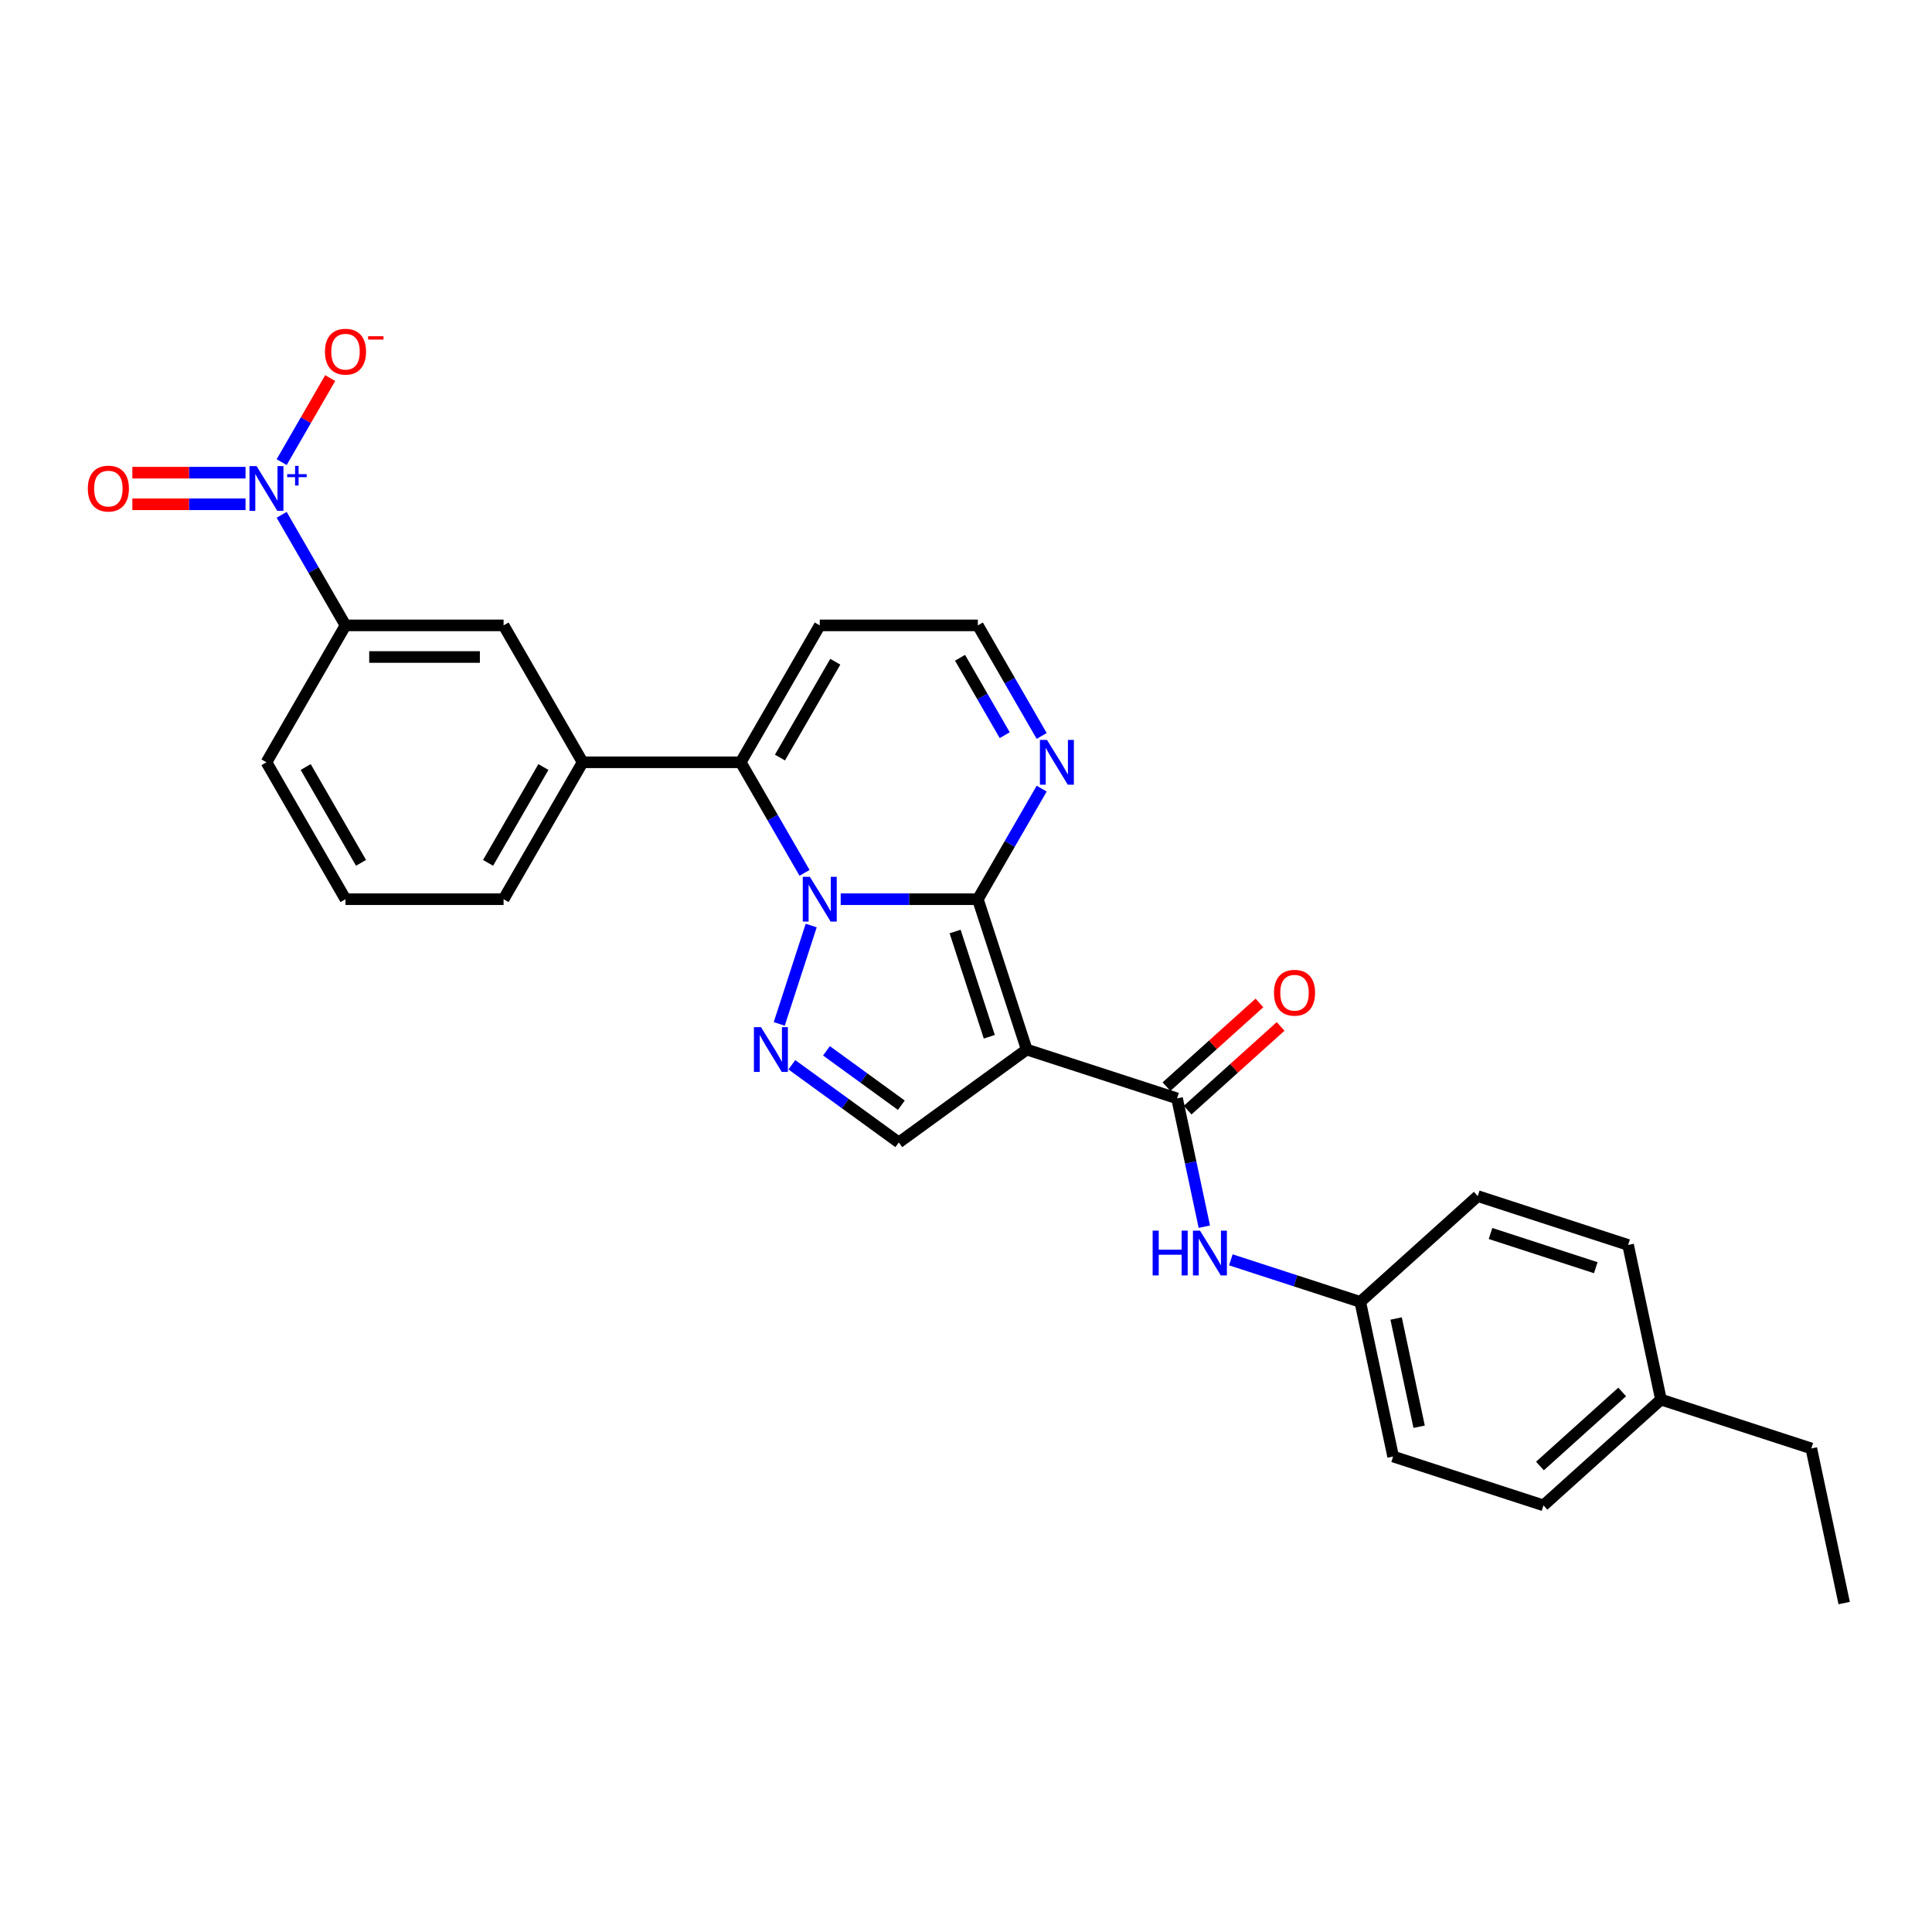 <?xml version='1.0' encoding='iso-8859-1'?>
<svg version='1.1' baseProfile='full'
              xmlns='http://www.w3.org/2000/svg'
                      xmlns:rdkit='http://www.rdkit.org/xml'
                      xmlns:xlink='http://www.w3.org/1999/xlink'
                  xml:space='preserve'
width='1000px' height='1000px' viewBox='0 0 1000 1000'>
<!-- END OF HEADER -->
<rect style='opacity:1.0;fill:#FFFFFF;stroke:none' width='1000' height='1000' x='0' y='0'> </rect>
<path class='bond-0' d='M 435.14,465.423 L 470.636,465.423' style='fill:none;fill-rule:evenodd;stroke:#0000FF;stroke-width:6px;stroke-linecap:butt;stroke-linejoin:miter;stroke-opacity:1' />
<path class='bond-0' d='M 470.636,465.423 L 506.132,465.423' style='fill:none;fill-rule:evenodd;stroke:#000000;stroke-width:6px;stroke-linecap:butt;stroke-linejoin:miter;stroke-opacity:1' />
<path class='bond-2' d='M 419.877,479.055 L 403.334,529.97' style='fill:none;fill-rule:evenodd;stroke:#0000FF;stroke-width:6px;stroke-linecap:butt;stroke-linejoin:miter;stroke-opacity:1' />
<path class='bond-3' d='M 416.436,451.791 L 399.915,423.176' style='fill:none;fill-rule:evenodd;stroke:#0000FF;stroke-width:6px;stroke-linecap:butt;stroke-linejoin:miter;stroke-opacity:1' />
<path class='bond-3' d='M 399.915,423.176 L 383.394,394.56' style='fill:none;fill-rule:evenodd;stroke:#000000;stroke-width:6px;stroke-linecap:butt;stroke-linejoin:miter;stroke-opacity:1' />
<path class='bond-1' d='M 506.132,465.423 L 531.417,543.244' style='fill:none;fill-rule:evenodd;stroke:#000000;stroke-width:6px;stroke-linecap:butt;stroke-linejoin:miter;stroke-opacity:1' />
<path class='bond-1' d='M 494.361,482.153 L 512.06,536.628' style='fill:none;fill-rule:evenodd;stroke:#000000;stroke-width:6px;stroke-linecap:butt;stroke-linejoin:miter;stroke-opacity:1' />
<path class='bond-7' d='M 506.132,465.423 L 522.653,436.808' style='fill:none;fill-rule:evenodd;stroke:#000000;stroke-width:6px;stroke-linecap:butt;stroke-linejoin:miter;stroke-opacity:1' />
<path class='bond-7' d='M 522.653,436.808 L 539.174,408.192' style='fill:none;fill-rule:evenodd;stroke:#0000FF;stroke-width:6px;stroke-linecap:butt;stroke-linejoin:miter;stroke-opacity:1' />
<path class='bond-4' d='M 531.417,543.244 L 609.238,568.529' style='fill:none;fill-rule:evenodd;stroke:#000000;stroke-width:6px;stroke-linecap:butt;stroke-linejoin:miter;stroke-opacity:1' />
<path class='bond-28' d='M 531.417,543.244 L 465.219,591.34' style='fill:none;fill-rule:evenodd;stroke:#000000;stroke-width:6px;stroke-linecap:butt;stroke-linejoin:miter;stroke-opacity:1' />
<path class='bond-6' d='M 409.855,551.115 L 437.537,571.227' style='fill:none;fill-rule:evenodd;stroke:#0000FF;stroke-width:6px;stroke-linecap:butt;stroke-linejoin:miter;stroke-opacity:1' />
<path class='bond-6' d='M 437.537,571.227 L 465.219,591.34' style='fill:none;fill-rule:evenodd;stroke:#000000;stroke-width:6px;stroke-linecap:butt;stroke-linejoin:miter;stroke-opacity:1' />
<path class='bond-6' d='M 427.778,543.909 L 447.156,557.988' style='fill:none;fill-rule:evenodd;stroke:#0000FF;stroke-width:6px;stroke-linecap:butt;stroke-linejoin:miter;stroke-opacity:1' />
<path class='bond-6' d='M 447.156,557.988 L 466.534,572.066' style='fill:none;fill-rule:evenodd;stroke:#000000;stroke-width:6px;stroke-linecap:butt;stroke-linejoin:miter;stroke-opacity:1' />
<path class='bond-8' d='M 383.394,394.56 L 301.568,394.56' style='fill:none;fill-rule:evenodd;stroke:#000000;stroke-width:6px;stroke-linecap:butt;stroke-linejoin:miter;stroke-opacity:1' />
<path class='bond-11' d='M 383.394,394.56 L 424.306,323.697' style='fill:none;fill-rule:evenodd;stroke:#000000;stroke-width:6px;stroke-linecap:butt;stroke-linejoin:miter;stroke-opacity:1' />
<path class='bond-11' d='M 403.703,392.113 L 432.342,342.509' style='fill:none;fill-rule:evenodd;stroke:#000000;stroke-width:6px;stroke-linecap:butt;stroke-linejoin:miter;stroke-opacity:1' />
<path class='bond-10' d='M 609.238,568.529 L 616.295,601.732' style='fill:none;fill-rule:evenodd;stroke:#000000;stroke-width:6px;stroke-linecap:butt;stroke-linejoin:miter;stroke-opacity:1' />
<path class='bond-10' d='M 616.295,601.732 L 623.353,634.935' style='fill:none;fill-rule:evenodd;stroke:#0000FF;stroke-width:6px;stroke-linecap:butt;stroke-linejoin:miter;stroke-opacity:1' />
<path class='bond-16' d='M 614.713,574.61 L 638.776,552.944' style='fill:none;fill-rule:evenodd;stroke:#000000;stroke-width:6px;stroke-linecap:butt;stroke-linejoin:miter;stroke-opacity:1' />
<path class='bond-16' d='M 638.776,552.944 L 662.838,531.278' style='fill:none;fill-rule:evenodd;stroke:#FF0000;stroke-width:6px;stroke-linecap:butt;stroke-linejoin:miter;stroke-opacity:1' />
<path class='bond-16' d='M 603.763,562.448 L 627.825,540.782' style='fill:none;fill-rule:evenodd;stroke:#000000;stroke-width:6px;stroke-linecap:butt;stroke-linejoin:miter;stroke-opacity:1' />
<path class='bond-16' d='M 627.825,540.782 L 651.888,519.116' style='fill:none;fill-rule:evenodd;stroke:#FF0000;stroke-width:6px;stroke-linecap:butt;stroke-linejoin:miter;stroke-opacity:1' />
<path class='bond-5' d='M 145.788,266.467 L 162.309,295.082' style='fill:none;fill-rule:evenodd;stroke:#0000FF;stroke-width:6px;stroke-linecap:butt;stroke-linejoin:miter;stroke-opacity:1' />
<path class='bond-5' d='M 162.309,295.082 L 178.83,323.697' style='fill:none;fill-rule:evenodd;stroke:#000000;stroke-width:6px;stroke-linecap:butt;stroke-linejoin:miter;stroke-opacity:1' />
<path class='bond-13' d='M 145.788,239.202 L 158.346,217.452' style='fill:none;fill-rule:evenodd;stroke:#0000FF;stroke-width:6px;stroke-linecap:butt;stroke-linejoin:miter;stroke-opacity:1' />
<path class='bond-13' d='M 158.346,217.452 L 170.903,195.701' style='fill:none;fill-rule:evenodd;stroke:#FF0000;stroke-width:6px;stroke-linecap:butt;stroke-linejoin:miter;stroke-opacity:1' />
<path class='bond-15' d='M 127.084,244.652 L 97.794,244.652' style='fill:none;fill-rule:evenodd;stroke:#0000FF;stroke-width:6px;stroke-linecap:butt;stroke-linejoin:miter;stroke-opacity:1' />
<path class='bond-15' d='M 97.794,244.652 L 68.504,244.652' style='fill:none;fill-rule:evenodd;stroke:#FF0000;stroke-width:6px;stroke-linecap:butt;stroke-linejoin:miter;stroke-opacity:1' />
<path class='bond-15' d='M 127.084,261.017 L 97.794,261.017' style='fill:none;fill-rule:evenodd;stroke:#0000FF;stroke-width:6px;stroke-linecap:butt;stroke-linejoin:miter;stroke-opacity:1' />
<path class='bond-15' d='M 97.794,261.017 L 68.504,261.017' style='fill:none;fill-rule:evenodd;stroke:#FF0000;stroke-width:6px;stroke-linecap:butt;stroke-linejoin:miter;stroke-opacity:1' />
<path class='bond-29' d='M 539.174,380.928 L 522.653,352.313' style='fill:none;fill-rule:evenodd;stroke:#0000FF;stroke-width:6px;stroke-linecap:butt;stroke-linejoin:miter;stroke-opacity:1' />
<path class='bond-29' d='M 522.653,352.313 L 506.132,323.697' style='fill:none;fill-rule:evenodd;stroke:#000000;stroke-width:6px;stroke-linecap:butt;stroke-linejoin:miter;stroke-opacity:1' />
<path class='bond-29' d='M 520.045,380.526 L 508.48,360.495' style='fill:none;fill-rule:evenodd;stroke:#0000FF;stroke-width:6px;stroke-linecap:butt;stroke-linejoin:miter;stroke-opacity:1' />
<path class='bond-29' d='M 508.48,360.495 L 496.916,340.465' style='fill:none;fill-rule:evenodd;stroke:#000000;stroke-width:6px;stroke-linecap:butt;stroke-linejoin:miter;stroke-opacity:1' />
<path class='bond-12' d='M 301.568,394.56 L 260.656,323.697' style='fill:none;fill-rule:evenodd;stroke:#000000;stroke-width:6px;stroke-linecap:butt;stroke-linejoin:miter;stroke-opacity:1' />
<path class='bond-23' d='M 301.568,394.56 L 260.656,465.423' style='fill:none;fill-rule:evenodd;stroke:#000000;stroke-width:6px;stroke-linecap:butt;stroke-linejoin:miter;stroke-opacity:1' />
<path class='bond-23' d='M 281.259,397.007 L 252.62,446.611' style='fill:none;fill-rule:evenodd;stroke:#000000;stroke-width:6px;stroke-linecap:butt;stroke-linejoin:miter;stroke-opacity:1' />
<path class='bond-9' d='M 178.83,323.697 L 260.656,323.697' style='fill:none;fill-rule:evenodd;stroke:#000000;stroke-width:6px;stroke-linecap:butt;stroke-linejoin:miter;stroke-opacity:1' />
<path class='bond-9' d='M 191.104,340.062 L 248.382,340.062' style='fill:none;fill-rule:evenodd;stroke:#000000;stroke-width:6px;stroke-linecap:butt;stroke-linejoin:miter;stroke-opacity:1' />
<path class='bond-30' d='M 178.83,323.697 L 137.917,394.56' style='fill:none;fill-rule:evenodd;stroke:#000000;stroke-width:6px;stroke-linecap:butt;stroke-linejoin:miter;stroke-opacity:1' />
<path class='bond-17' d='M 637.084,652.087 L 670.578,662.969' style='fill:none;fill-rule:evenodd;stroke:#0000FF;stroke-width:6px;stroke-linecap:butt;stroke-linejoin:miter;stroke-opacity:1' />
<path class='bond-17' d='M 670.578,662.969 L 704.071,673.852' style='fill:none;fill-rule:evenodd;stroke:#000000;stroke-width:6px;stroke-linecap:butt;stroke-linejoin:miter;stroke-opacity:1' />
<path class='bond-14' d='M 424.306,323.697 L 506.132,323.697' style='fill:none;fill-rule:evenodd;stroke:#000000;stroke-width:6px;stroke-linecap:butt;stroke-linejoin:miter;stroke-opacity:1' />
<path class='bond-19' d='M 704.071,673.852 L 764.879,619.1' style='fill:none;fill-rule:evenodd;stroke:#000000;stroke-width:6px;stroke-linecap:butt;stroke-linejoin:miter;stroke-opacity:1' />
<path class='bond-20' d='M 704.071,673.852 L 721.084,753.89' style='fill:none;fill-rule:evenodd;stroke:#000000;stroke-width:6px;stroke-linecap:butt;stroke-linejoin:miter;stroke-opacity:1' />
<path class='bond-20' d='M 722.63,682.455 L 734.539,738.481' style='fill:none;fill-rule:evenodd;stroke:#000000;stroke-width:6px;stroke-linecap:butt;stroke-linejoin:miter;stroke-opacity:1' />
<path class='bond-18' d='M 859.712,724.423 L 798.904,779.175' style='fill:none;fill-rule:evenodd;stroke:#000000;stroke-width:6px;stroke-linecap:butt;stroke-linejoin:miter;stroke-opacity:1' />
<path class='bond-18' d='M 839.641,720.474 L 797.075,758.801' style='fill:none;fill-rule:evenodd;stroke:#000000;stroke-width:6px;stroke-linecap:butt;stroke-linejoin:miter;stroke-opacity:1' />
<path class='bond-26' d='M 859.712,724.423 L 937.533,749.709' style='fill:none;fill-rule:evenodd;stroke:#000000;stroke-width:6px;stroke-linecap:butt;stroke-linejoin:miter;stroke-opacity:1' />
<path class='bond-31' d='M 859.712,724.423 L 842.7,644.386' style='fill:none;fill-rule:evenodd;stroke:#000000;stroke-width:6px;stroke-linecap:butt;stroke-linejoin:miter;stroke-opacity:1' />
<path class='bond-22' d='M 764.879,619.1 L 842.7,644.386' style='fill:none;fill-rule:evenodd;stroke:#000000;stroke-width:6px;stroke-linecap:butt;stroke-linejoin:miter;stroke-opacity:1' />
<path class='bond-22' d='M 771.495,638.457 L 825.97,656.157' style='fill:none;fill-rule:evenodd;stroke:#000000;stroke-width:6px;stroke-linecap:butt;stroke-linejoin:miter;stroke-opacity:1' />
<path class='bond-21' d='M 721.084,753.89 L 798.904,779.175' style='fill:none;fill-rule:evenodd;stroke:#000000;stroke-width:6px;stroke-linecap:butt;stroke-linejoin:miter;stroke-opacity:1' />
<path class='bond-25' d='M 260.656,465.423 L 178.83,465.423' style='fill:none;fill-rule:evenodd;stroke:#000000;stroke-width:6px;stroke-linecap:butt;stroke-linejoin:miter;stroke-opacity:1' />
<path class='bond-24' d='M 137.917,394.56 L 178.83,465.423' style='fill:none;fill-rule:evenodd;stroke:#000000;stroke-width:6px;stroke-linecap:butt;stroke-linejoin:miter;stroke-opacity:1' />
<path class='bond-24' d='M 158.227,397.007 L 186.866,446.611' style='fill:none;fill-rule:evenodd;stroke:#000000;stroke-width:6px;stroke-linecap:butt;stroke-linejoin:miter;stroke-opacity:1' />
<path class='bond-27' d='M 937.533,749.709 L 954.545,829.746' style='fill:none;fill-rule:evenodd;stroke:#000000;stroke-width:6px;stroke-linecap:butt;stroke-linejoin:miter;stroke-opacity:1' />
<path  class='atom-0' d='M 419.184 453.837
L 426.778 466.111
Q 427.53 467.322, 428.741 469.514
Q 429.952 471.707, 430.018 471.838
L 430.018 453.837
L 433.094 453.837
L 433.094 477.01
L 429.92 477.01
L 421.77 463.59
Q 420.821 462.019, 419.806 460.219
Q 418.824 458.419, 418.53 457.863
L 418.53 477.01
L 415.518 477.01
L 415.518 453.837
L 419.184 453.837
' fill='#0000FF'/>
<path  class='atom-3' d='M 393.899 531.657
L 401.492 543.931
Q 402.245 545.142, 403.456 547.335
Q 404.667 549.528, 404.732 549.659
L 404.732 531.657
L 407.809 531.657
L 407.809 554.83
L 404.634 554.83
L 396.484 541.411
Q 395.535 539.84, 394.521 538.04
Q 393.539 536.24, 393.244 535.683
L 393.244 554.83
L 390.233 554.83
L 390.233 531.657
L 393.899 531.657
' fill='#0000FF'/>
<path  class='atom-6' d='M 132.795 241.248
L 140.388 253.522
Q 141.141 254.733, 142.352 256.926
Q 143.563 259.119, 143.629 259.25
L 143.629 241.248
L 146.705 241.248
L 146.705 264.421
L 143.531 264.421
L 135.381 251.002
Q 134.432 249.431, 133.417 247.63
Q 132.435 245.83, 132.14 245.274
L 132.14 264.421
L 129.129 264.421
L 129.129 241.248
L 132.795 241.248
' fill='#0000FF'/>
<path  class='atom-6' d='M 148.65 245.425
L 152.732 245.425
L 152.732 241.126
L 154.547 241.126
L 154.547 245.425
L 158.738 245.425
L 158.738 246.98
L 154.547 246.98
L 154.547 251.301
L 152.732 251.301
L 152.732 246.98
L 148.65 246.98
L 148.65 245.425
' fill='#0000FF'/>
<path  class='atom-8' d='M 541.922 382.974
L 549.516 395.248
Q 550.269 396.459, 551.48 398.652
Q 552.691 400.844, 552.756 400.975
L 552.756 382.974
L 555.833 382.974
L 555.833 406.147
L 552.658 406.147
L 544.508 392.727
Q 543.559 391.156, 542.544 389.356
Q 541.562 387.556, 541.268 387
L 541.268 406.147
L 538.257 406.147
L 538.257 382.974
L 541.922 382.974
' fill='#0000FF'/>
<path  class='atom-11' d='M 596.613 636.98
L 599.755 636.98
L 599.755 646.832
L 611.604 646.832
L 611.604 636.98
L 614.746 636.98
L 614.746 660.153
L 611.604 660.153
L 611.604 649.45
L 599.755 649.45
L 599.755 660.153
L 596.613 660.153
L 596.613 636.98
' fill='#0000FF'/>
<path  class='atom-11' d='M 621.128 636.98
L 628.722 649.254
Q 629.474 650.465, 630.685 652.658
Q 631.896 654.851, 631.962 654.982
L 631.962 636.98
L 635.038 636.98
L 635.038 660.153
L 631.864 660.153
L 623.714 646.734
Q 622.765 645.163, 621.75 643.363
Q 620.768 641.562, 620.474 641.006
L 620.474 660.153
L 617.462 660.153
L 617.462 636.98
L 621.128 636.98
' fill='#0000FF'/>
<path  class='atom-14' d='M 168.193 182.037
Q 168.193 176.473, 170.942 173.363
Q 173.691 170.254, 178.83 170.254
Q 183.969 170.254, 186.718 173.363
Q 189.467 176.473, 189.467 182.037
Q 189.467 187.667, 186.685 190.874
Q 183.903 194.049, 178.83 194.049
Q 173.724 194.049, 170.942 190.874
Q 168.193 187.699, 168.193 182.037
M 178.83 191.431
Q 182.365 191.431, 184.263 189.074
Q 186.194 186.685, 186.194 182.037
Q 186.194 177.487, 184.263 175.196
Q 182.365 172.873, 178.83 172.873
Q 175.295 172.873, 173.364 175.164
Q 171.466 177.455, 171.466 182.037
Q 171.466 186.717, 173.364 189.074
Q 175.295 191.431, 178.83 191.431
' fill='#FF0000'/>
<path  class='atom-14' d='M 190.547 174.036
L 198.475 174.036
L 198.475 175.765
L 190.547 175.765
L 190.547 174.036
' fill='#FF0000'/>
<path  class='atom-16' d='M 45.455 252.9
Q 45.455 247.336, 48.204 244.226
Q 50.953 241.117, 56.092 241.117
Q 61.23 241.117, 63.98 244.226
Q 66.729 247.336, 66.729 252.9
Q 66.729 258.529, 63.947 261.737
Q 61.165 264.912, 56.092 264.912
Q 50.986 264.912, 48.204 261.737
Q 45.455 258.562, 45.455 252.9
M 56.092 262.293
Q 59.627 262.293, 61.525 259.937
Q 63.456 257.548, 63.456 252.9
Q 63.456 248.35, 61.525 246.059
Q 59.627 243.735, 56.092 243.735
Q 52.557 243.735, 50.626 246.027
Q 48.728 248.318, 48.728 252.9
Q 48.728 257.58, 50.626 259.937
Q 52.557 262.293, 56.092 262.293
' fill='#FF0000'/>
<path  class='atom-17' d='M 659.409 513.843
Q 659.409 508.279, 662.158 505.169
Q 664.907 502.06, 670.046 502.06
Q 675.185 502.06, 677.934 505.169
Q 680.683 508.279, 680.683 513.843
Q 680.683 519.472, 677.901 522.68
Q 675.119 525.855, 670.046 525.855
Q 664.94 525.855, 662.158 522.68
Q 659.409 519.505, 659.409 513.843
M 670.046 523.236
Q 673.581 523.236, 675.479 520.88
Q 677.41 518.491, 677.41 513.843
Q 677.41 509.293, 675.479 507.002
Q 673.581 504.678, 670.046 504.678
Q 666.511 504.678, 664.58 506.97
Q 662.682 509.261, 662.682 513.843
Q 662.682 518.523, 664.58 520.88
Q 666.511 523.236, 670.046 523.236
' fill='#FF0000'/>
</svg>
